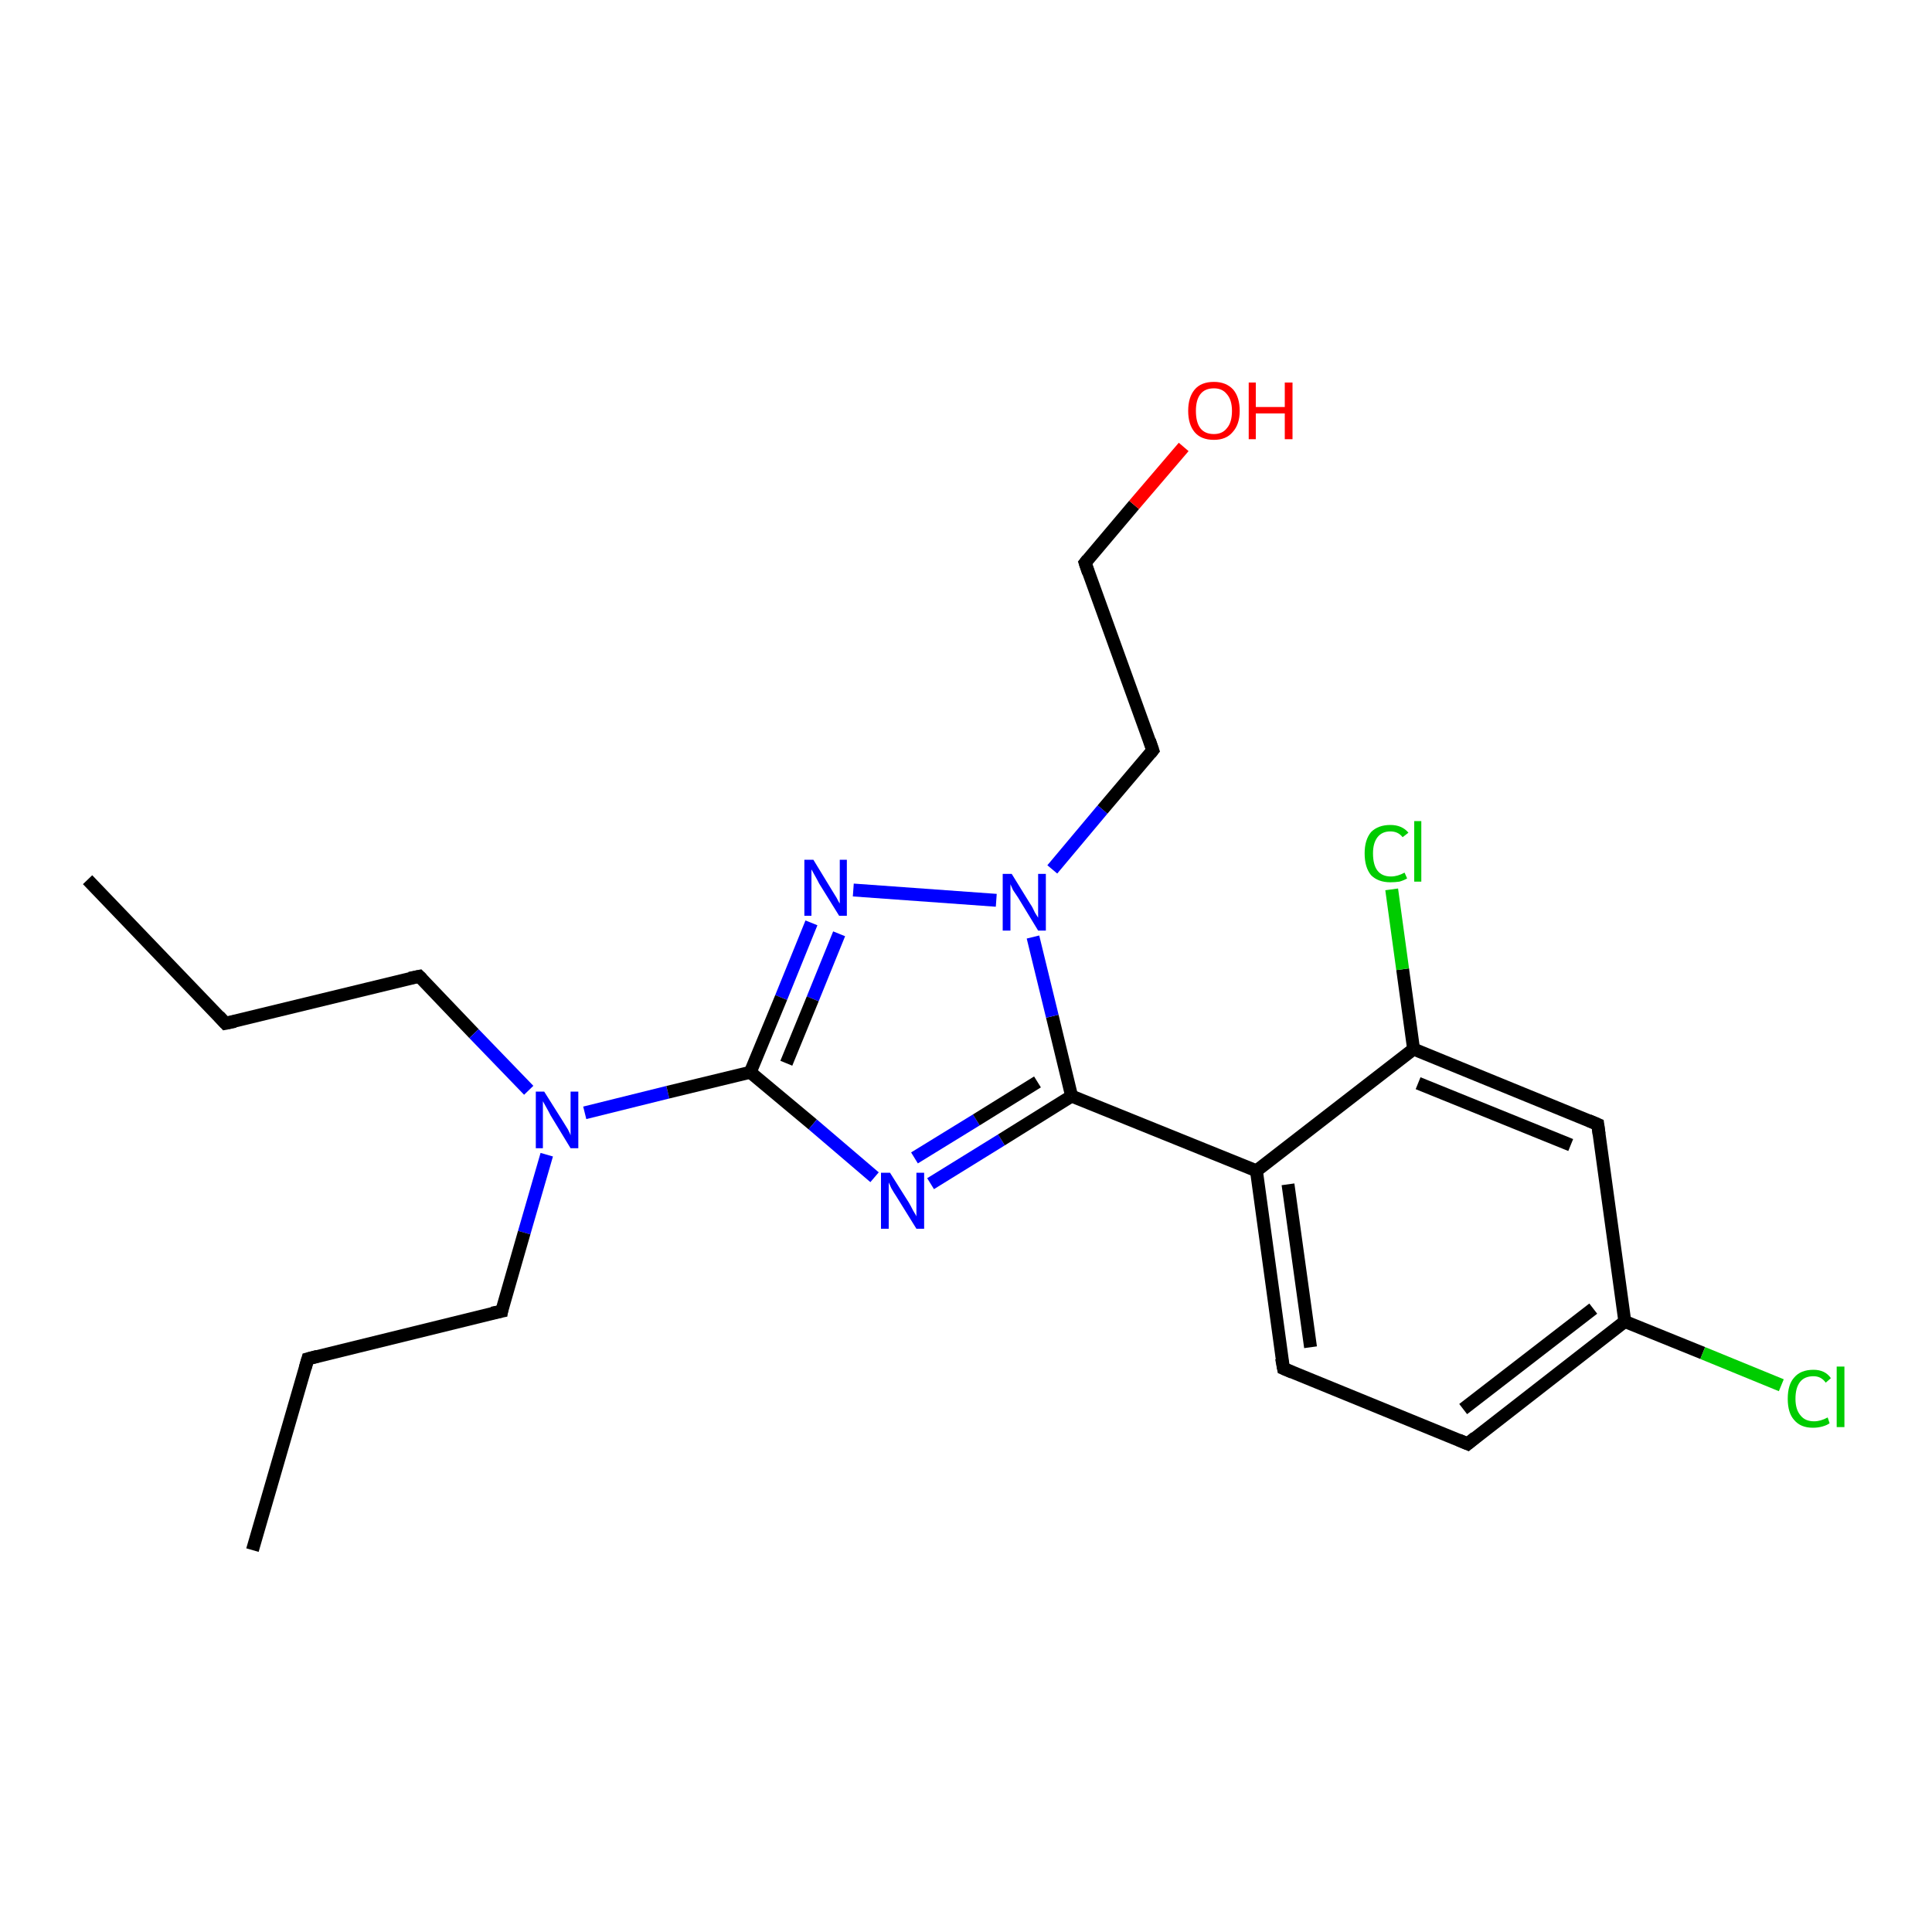<?xml version='1.0' encoding='iso-8859-1'?>
<svg version='1.1' baseProfile='full'
              xmlns='http://www.w3.org/2000/svg'
                      xmlns:rdkit='http://www.rdkit.org/xml'
                      xmlns:xlink='http://www.w3.org/1999/xlink'
                  xml:space='preserve'
width='300px' height='300px' viewBox='0 0 300 300'>
<!-- END OF HEADER -->
<rect style='opacity:1.0;fill:#FFFFFF;stroke:none' width='300.0' height='300.0' x='0.0' y='0.0'> </rect>
<path class='bond-0 atom-0 atom-1' d='M 13.6,136.6 L 35.0,158.9' style='fill:none;fill-rule:evenodd;stroke:#000000;stroke-width:2.0px;stroke-linecap:butt;stroke-linejoin:miter;stroke-opacity:1' />
<path class='bond-1 atom-1 atom-2' d='M 35.0,158.9 L 65.1,151.6' style='fill:none;fill-rule:evenodd;stroke:#000000;stroke-width:2.0px;stroke-linecap:butt;stroke-linejoin:miter;stroke-opacity:1' />
<path class='bond-2 atom-2 atom-3' d='M 65.1,151.6 L 73.6,160.5' style='fill:none;fill-rule:evenodd;stroke:#000000;stroke-width:2.0px;stroke-linecap:butt;stroke-linejoin:miter;stroke-opacity:1' />
<path class='bond-2 atom-2 atom-3' d='M 73.6,160.5 L 82.1,169.3' style='fill:none;fill-rule:evenodd;stroke:#0000FF;stroke-width:2.0px;stroke-linecap:butt;stroke-linejoin:miter;stroke-opacity:1' />
<path class='bond-3 atom-3 atom-4' d='M 84.9,179.3 L 81.4,191.4' style='fill:none;fill-rule:evenodd;stroke:#0000FF;stroke-width:2.0px;stroke-linecap:butt;stroke-linejoin:miter;stroke-opacity:1' />
<path class='bond-3 atom-3 atom-4' d='M 81.4,191.4 L 77.9,203.6' style='fill:none;fill-rule:evenodd;stroke:#000000;stroke-width:2.0px;stroke-linecap:butt;stroke-linejoin:miter;stroke-opacity:1' />
<path class='bond-4 atom-4 atom-5' d='M 77.9,203.6 L 47.8,211.0' style='fill:none;fill-rule:evenodd;stroke:#000000;stroke-width:2.0px;stroke-linecap:butt;stroke-linejoin:miter;stroke-opacity:1' />
<path class='bond-5 atom-5 atom-6' d='M 47.8,211.0 L 39.2,240.7' style='fill:none;fill-rule:evenodd;stroke:#000000;stroke-width:2.0px;stroke-linecap:butt;stroke-linejoin:miter;stroke-opacity:1' />
<path class='bond-6 atom-3 atom-7' d='M 90.8,172.8 L 103.7,169.6' style='fill:none;fill-rule:evenodd;stroke:#0000FF;stroke-width:2.0px;stroke-linecap:butt;stroke-linejoin:miter;stroke-opacity:1' />
<path class='bond-6 atom-3 atom-7' d='M 103.7,169.6 L 116.5,166.5' style='fill:none;fill-rule:evenodd;stroke:#000000;stroke-width:2.0px;stroke-linecap:butt;stroke-linejoin:miter;stroke-opacity:1' />
<path class='bond-7 atom-7 atom-8' d='M 116.5,166.5 L 126.2,174.6' style='fill:none;fill-rule:evenodd;stroke:#000000;stroke-width:2.0px;stroke-linecap:butt;stroke-linejoin:miter;stroke-opacity:1' />
<path class='bond-7 atom-7 atom-8' d='M 126.2,174.6 L 135.8,182.8' style='fill:none;fill-rule:evenodd;stroke:#0000FF;stroke-width:2.0px;stroke-linecap:butt;stroke-linejoin:miter;stroke-opacity:1' />
<path class='bond-8 atom-8 atom-9' d='M 144.5,183.8 L 155.5,177.0' style='fill:none;fill-rule:evenodd;stroke:#0000FF;stroke-width:2.0px;stroke-linecap:butt;stroke-linejoin:miter;stroke-opacity:1' />
<path class='bond-8 atom-8 atom-9' d='M 155.5,177.0 L 166.4,170.2' style='fill:none;fill-rule:evenodd;stroke:#000000;stroke-width:2.0px;stroke-linecap:butt;stroke-linejoin:miter;stroke-opacity:1' />
<path class='bond-8 atom-8 atom-9' d='M 142.0,179.8 L 151.6,173.9' style='fill:none;fill-rule:evenodd;stroke:#0000FF;stroke-width:2.0px;stroke-linecap:butt;stroke-linejoin:miter;stroke-opacity:1' />
<path class='bond-8 atom-8 atom-9' d='M 151.6,173.9 L 161.1,168.0' style='fill:none;fill-rule:evenodd;stroke:#000000;stroke-width:2.0px;stroke-linecap:butt;stroke-linejoin:miter;stroke-opacity:1' />
<path class='bond-9 atom-9 atom-10' d='M 166.4,170.2 L 195.1,181.8' style='fill:none;fill-rule:evenodd;stroke:#000000;stroke-width:2.0px;stroke-linecap:butt;stroke-linejoin:miter;stroke-opacity:1' />
<path class='bond-10 atom-10 atom-11' d='M 195.1,181.8 L 199.3,212.5' style='fill:none;fill-rule:evenodd;stroke:#000000;stroke-width:2.0px;stroke-linecap:butt;stroke-linejoin:miter;stroke-opacity:1' />
<path class='bond-10 atom-10 atom-11' d='M 200.0,183.9 L 203.5,209.2' style='fill:none;fill-rule:evenodd;stroke:#000000;stroke-width:2.0px;stroke-linecap:butt;stroke-linejoin:miter;stroke-opacity:1' />
<path class='bond-11 atom-11 atom-12' d='M 199.3,212.5 L 227.9,224.2' style='fill:none;fill-rule:evenodd;stroke:#000000;stroke-width:2.0px;stroke-linecap:butt;stroke-linejoin:miter;stroke-opacity:1' />
<path class='bond-12 atom-12 atom-13' d='M 227.9,224.2 L 252.3,205.2' style='fill:none;fill-rule:evenodd;stroke:#000000;stroke-width:2.0px;stroke-linecap:butt;stroke-linejoin:miter;stroke-opacity:1' />
<path class='bond-12 atom-12 atom-13' d='M 227.2,218.8 L 247.4,203.2' style='fill:none;fill-rule:evenodd;stroke:#000000;stroke-width:2.0px;stroke-linecap:butt;stroke-linejoin:miter;stroke-opacity:1' />
<path class='bond-13 atom-13 atom-14' d='M 252.3,205.2 L 264.4,210.1' style='fill:none;fill-rule:evenodd;stroke:#000000;stroke-width:2.0px;stroke-linecap:butt;stroke-linejoin:miter;stroke-opacity:1' />
<path class='bond-13 atom-13 atom-14' d='M 264.4,210.1 L 276.6,215.1' style='fill:none;fill-rule:evenodd;stroke:#00CC00;stroke-width:2.0px;stroke-linecap:butt;stroke-linejoin:miter;stroke-opacity:1' />
<path class='bond-14 atom-13 atom-15' d='M 252.3,205.2 L 248.1,174.6' style='fill:none;fill-rule:evenodd;stroke:#000000;stroke-width:2.0px;stroke-linecap:butt;stroke-linejoin:miter;stroke-opacity:1' />
<path class='bond-15 atom-15 atom-16' d='M 248.1,174.6 L 219.5,162.9' style='fill:none;fill-rule:evenodd;stroke:#000000;stroke-width:2.0px;stroke-linecap:butt;stroke-linejoin:miter;stroke-opacity:1' />
<path class='bond-15 atom-15 atom-16' d='M 243.9,177.8 L 220.2,168.2' style='fill:none;fill-rule:evenodd;stroke:#000000;stroke-width:2.0px;stroke-linecap:butt;stroke-linejoin:miter;stroke-opacity:1' />
<path class='bond-16 atom-16 atom-17' d='M 219.5,162.9 L 217.8,150.5' style='fill:none;fill-rule:evenodd;stroke:#000000;stroke-width:2.0px;stroke-linecap:butt;stroke-linejoin:miter;stroke-opacity:1' />
<path class='bond-16 atom-16 atom-17' d='M 217.8,150.5 L 216.1,138.1' style='fill:none;fill-rule:evenodd;stroke:#00CC00;stroke-width:2.0px;stroke-linecap:butt;stroke-linejoin:miter;stroke-opacity:1' />
<path class='bond-17 atom-9 atom-18' d='M 166.4,170.2 L 163.4,157.8' style='fill:none;fill-rule:evenodd;stroke:#000000;stroke-width:2.0px;stroke-linecap:butt;stroke-linejoin:miter;stroke-opacity:1' />
<path class='bond-17 atom-9 atom-18' d='M 163.4,157.8 L 160.4,145.5' style='fill:none;fill-rule:evenodd;stroke:#0000FF;stroke-width:2.0px;stroke-linecap:butt;stroke-linejoin:miter;stroke-opacity:1' />
<path class='bond-18 atom-18 atom-19' d='M 163.4,135.0 L 171.2,125.7' style='fill:none;fill-rule:evenodd;stroke:#0000FF;stroke-width:2.0px;stroke-linecap:butt;stroke-linejoin:miter;stroke-opacity:1' />
<path class='bond-18 atom-18 atom-19' d='M 171.2,125.7 L 179.0,116.5' style='fill:none;fill-rule:evenodd;stroke:#000000;stroke-width:2.0px;stroke-linecap:butt;stroke-linejoin:miter;stroke-opacity:1' />
<path class='bond-19 atom-19 atom-20' d='M 179.0,116.5 L 168.5,87.4' style='fill:none;fill-rule:evenodd;stroke:#000000;stroke-width:2.0px;stroke-linecap:butt;stroke-linejoin:miter;stroke-opacity:1' />
<path class='bond-20 atom-20 atom-21' d='M 168.5,87.4 L 176.1,78.4' style='fill:none;fill-rule:evenodd;stroke:#000000;stroke-width:2.0px;stroke-linecap:butt;stroke-linejoin:miter;stroke-opacity:1' />
<path class='bond-20 atom-20 atom-21' d='M 176.1,78.4 L 183.8,69.4' style='fill:none;fill-rule:evenodd;stroke:#FF0000;stroke-width:2.0px;stroke-linecap:butt;stroke-linejoin:miter;stroke-opacity:1' />
<path class='bond-21 atom-18 atom-22' d='M 154.7,139.8 L 132.5,138.2' style='fill:none;fill-rule:evenodd;stroke:#0000FF;stroke-width:2.0px;stroke-linecap:butt;stroke-linejoin:miter;stroke-opacity:1' />
<path class='bond-22 atom-22 atom-7' d='M 126.0,143.3 L 121.3,154.9' style='fill:none;fill-rule:evenodd;stroke:#0000FF;stroke-width:2.0px;stroke-linecap:butt;stroke-linejoin:miter;stroke-opacity:1' />
<path class='bond-22 atom-22 atom-7' d='M 121.3,154.9 L 116.5,166.5' style='fill:none;fill-rule:evenodd;stroke:#000000;stroke-width:2.0px;stroke-linecap:butt;stroke-linejoin:miter;stroke-opacity:1' />
<path class='bond-22 atom-22 atom-7' d='M 130.3,145.0 L 126.2,155.1' style='fill:none;fill-rule:evenodd;stroke:#0000FF;stroke-width:2.0px;stroke-linecap:butt;stroke-linejoin:miter;stroke-opacity:1' />
<path class='bond-22 atom-22 atom-7' d='M 126.2,155.1 L 122.1,165.1' style='fill:none;fill-rule:evenodd;stroke:#000000;stroke-width:2.0px;stroke-linecap:butt;stroke-linejoin:miter;stroke-opacity:1' />
<path class='bond-23 atom-16 atom-10' d='M 219.5,162.9 L 195.1,181.8' style='fill:none;fill-rule:evenodd;stroke:#000000;stroke-width:2.0px;stroke-linecap:butt;stroke-linejoin:miter;stroke-opacity:1' />
<path d='M 34.0,157.8 L 35.0,158.9 L 36.5,158.6' style='fill:none;stroke:#000000;stroke-width:2.0px;stroke-linecap:butt;stroke-linejoin:miter;stroke-opacity:1;' />
<path d='M 63.6,151.9 L 65.1,151.6 L 65.5,152.0' style='fill:none;stroke:#000000;stroke-width:2.0px;stroke-linecap:butt;stroke-linejoin:miter;stroke-opacity:1;' />
<path d='M 78.0,203.0 L 77.9,203.6 L 76.4,203.9' style='fill:none;stroke:#000000;stroke-width:2.0px;stroke-linecap:butt;stroke-linejoin:miter;stroke-opacity:1;' />
<path d='M 49.3,210.6 L 47.8,211.0 L 47.4,212.4' style='fill:none;stroke:#000000;stroke-width:2.0px;stroke-linecap:butt;stroke-linejoin:miter;stroke-opacity:1;' />
<path d='M 199.0,210.9 L 199.3,212.5 L 200.7,213.1' style='fill:none;stroke:#000000;stroke-width:2.0px;stroke-linecap:butt;stroke-linejoin:miter;stroke-opacity:1;' />
<path d='M 226.5,223.6 L 227.9,224.2 L 229.1,223.2' style='fill:none;stroke:#000000;stroke-width:2.0px;stroke-linecap:butt;stroke-linejoin:miter;stroke-opacity:1;' />
<path d='M 248.3,176.1 L 248.1,174.6 L 246.7,174.0' style='fill:none;stroke:#000000;stroke-width:2.0px;stroke-linecap:butt;stroke-linejoin:miter;stroke-opacity:1;' />
<path d='M 178.6,117.0 L 179.0,116.5 L 178.5,115.0' style='fill:none;stroke:#000000;stroke-width:2.0px;stroke-linecap:butt;stroke-linejoin:miter;stroke-opacity:1;' />
<path d='M 169.0,88.9 L 168.5,87.4 L 168.9,86.9' style='fill:none;stroke:#000000;stroke-width:2.0px;stroke-linecap:butt;stroke-linejoin:miter;stroke-opacity:1;' />
<path class='atom-3' d='M 84.5 169.5
L 87.4 174.1
Q 87.7 174.6, 88.2 175.4
Q 88.6 176.2, 88.6 176.3
L 88.6 169.5
L 89.8 169.5
L 89.8 178.3
L 88.6 178.3
L 85.5 173.2
Q 85.2 172.6, 84.8 171.9
Q 84.4 171.2, 84.3 171.0
L 84.3 178.3
L 83.2 178.3
L 83.2 169.5
L 84.5 169.5
' fill='#0000FF'/>
<path class='atom-8' d='M 138.2 182.1
L 141.1 186.7
Q 141.4 187.2, 141.8 188.0
Q 142.3 188.8, 142.3 188.9
L 142.3 182.1
L 143.5 182.1
L 143.5 190.8
L 142.3 190.8
L 139.2 185.8
Q 138.8 185.2, 138.4 184.5
Q 138.1 183.8, 138.0 183.6
L 138.0 190.8
L 136.8 190.8
L 136.8 182.1
L 138.2 182.1
' fill='#0000FF'/>
<path class='atom-14' d='M 277.6 217.2
Q 277.6 215.0, 278.6 213.9
Q 279.6 212.7, 281.6 212.7
Q 283.4 212.7, 284.3 214.0
L 283.5 214.7
Q 282.8 213.7, 281.6 213.7
Q 280.2 213.7, 279.5 214.6
Q 278.8 215.5, 278.8 217.2
Q 278.8 218.9, 279.6 219.8
Q 280.3 220.7, 281.7 220.7
Q 282.7 220.7, 283.8 220.1
L 284.1 221.0
Q 283.7 221.3, 283.0 221.5
Q 282.3 221.7, 281.5 221.7
Q 279.6 221.7, 278.6 220.5
Q 277.6 219.4, 277.6 217.2
' fill='#00CC00'/>
<path class='atom-14' d='M 285.2 212.2
L 286.4 212.2
L 286.4 221.6
L 285.2 221.6
L 285.2 212.2
' fill='#00CC00'/>
<path class='atom-17' d='M 211.9 132.5
Q 211.9 130.4, 212.9 129.2
Q 214.0 128.1, 215.9 128.1
Q 217.7 128.1, 218.7 129.3
L 217.8 130.0
Q 217.1 129.1, 215.9 129.1
Q 214.6 129.1, 213.9 130.0
Q 213.2 130.9, 213.2 132.5
Q 213.2 134.3, 213.9 135.2
Q 214.6 136.1, 216.0 136.1
Q 217.0 136.1, 218.1 135.5
L 218.5 136.4
Q 218.0 136.7, 217.3 136.9
Q 216.6 137.0, 215.9 137.0
Q 214.0 137.0, 212.9 135.9
Q 211.9 134.7, 211.9 132.5
' fill='#00CC00'/>
<path class='atom-17' d='M 219.6 127.5
L 220.7 127.5
L 220.7 136.9
L 219.6 136.9
L 219.6 127.5
' fill='#00CC00'/>
<path class='atom-18' d='M 157.1 135.7
L 160.0 140.4
Q 160.3 140.8, 160.7 141.7
Q 161.2 142.5, 161.2 142.5
L 161.2 135.7
L 162.4 135.7
L 162.4 144.5
L 161.2 144.5
L 158.1 139.4
Q 157.7 138.8, 157.3 138.2
Q 157.0 137.5, 156.9 137.3
L 156.9 144.5
L 155.7 144.5
L 155.7 135.7
L 157.1 135.7
' fill='#0000FF'/>
<path class='atom-21' d='M 184.5 63.8
Q 184.5 61.7, 185.5 60.5
Q 186.5 59.3, 188.5 59.3
Q 190.4 59.3, 191.5 60.5
Q 192.5 61.7, 192.5 63.8
Q 192.5 65.9, 191.4 67.1
Q 190.4 68.3, 188.5 68.3
Q 186.5 68.3, 185.5 67.1
Q 184.5 65.9, 184.5 63.8
M 188.5 67.4
Q 189.8 67.4, 190.5 66.5
Q 191.3 65.6, 191.3 63.8
Q 191.3 62.1, 190.5 61.2
Q 189.8 60.3, 188.5 60.3
Q 187.1 60.3, 186.4 61.2
Q 185.7 62.1, 185.7 63.8
Q 185.7 65.6, 186.4 66.5
Q 187.1 67.4, 188.5 67.4
' fill='#FF0000'/>
<path class='atom-21' d='M 193.9 59.4
L 195.0 59.4
L 195.0 63.2
L 199.5 63.2
L 199.5 59.4
L 200.7 59.4
L 200.7 68.2
L 199.5 68.2
L 199.5 64.2
L 195.0 64.2
L 195.0 68.2
L 193.9 68.2
L 193.9 59.4
' fill='#FF0000'/>
<path class='atom-22' d='M 126.3 133.5
L 129.1 138.1
Q 129.4 138.6, 129.9 139.4
Q 130.3 140.2, 130.4 140.3
L 130.4 133.5
L 131.5 133.5
L 131.5 142.2
L 130.3 142.2
L 127.2 137.2
Q 126.9 136.6, 126.5 135.9
Q 126.1 135.2, 126.0 135.0
L 126.0 142.2
L 124.9 142.2
L 124.9 133.5
L 126.3 133.5
' fill='#0000FF'/>
</svg>

